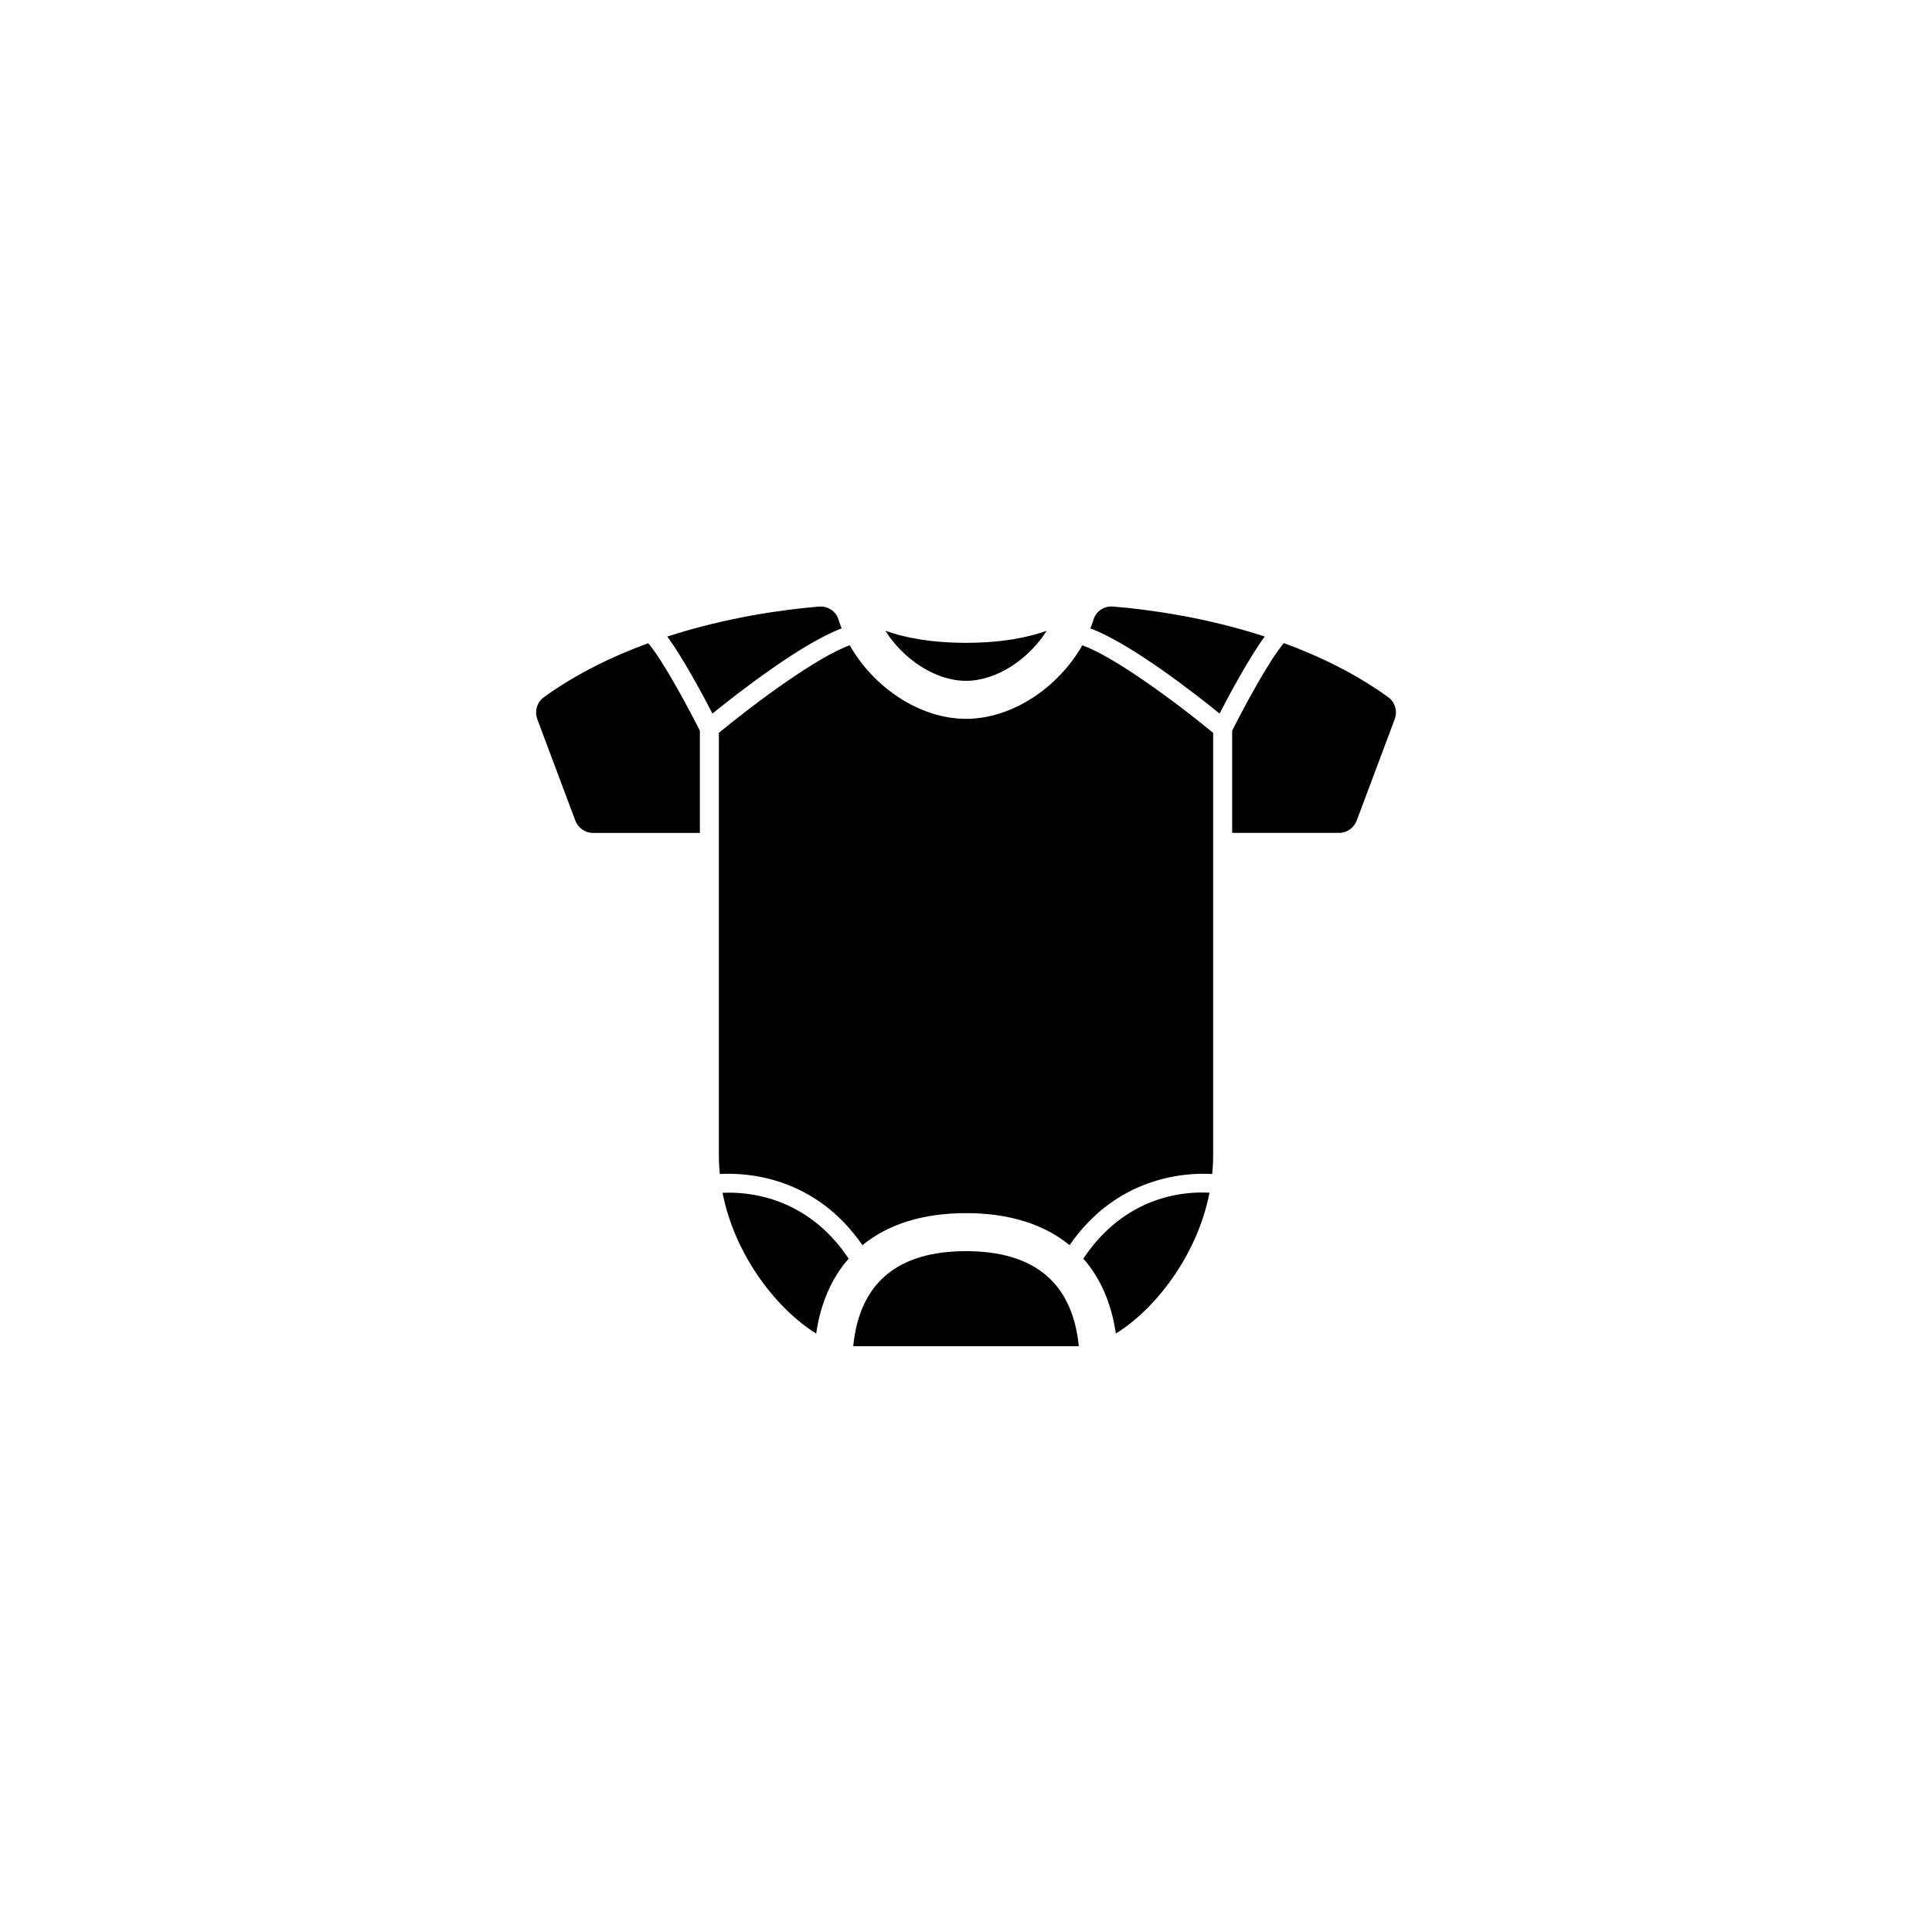 <?xml version="1.0" encoding="UTF-8"?>
<!-- Uploaded to: SVG Repo, www.svgrepo.com, Generator: SVG Repo Mixer Tools -->
<svg fill="#000000" width="800px" height="800px" version="1.1" viewBox="144 144 512 512" xmlns="http://www.w3.org/2000/svg">
 <path d="m315.79 314.45c3.961 4.637 10.898 17.66 13.68 23.18v27.105h-28.285c-2.102 0-3.981-1.305-4.715-3.269l-10.066-26.844c-0.785-2.102-0.121-4.519 1.699-5.836 8.629-6.234 18.211-10.867 27.688-14.336zm19.691 145.66c3.344 17.074 14.828 31.145 24.816 37.293 1.168-8.07 4.102-14.727 8.602-19.852-11.051-16.613-26.898-17.773-33.418-17.441zm30.707-151.98c-0.691-2.207-2.867-3.57-5.176-3.379-9.09 0.762-24.199 2.754-40.18 7.949 4.102 5.531 9.441 15.504 11.977 20.395 6.57-5.32 23.512-18.539 34.234-22.566-0.316-0.793-0.598-1.594-0.855-2.398zm33.816 16.297c8.176 0 16.652-5.789 21.387-13.273-5.109 1.828-11.988 3.199-21.387 3.199-9.402 0-16.277-1.371-21.387-3.199 4.734 7.484 13.207 13.273 21.387 13.273zm38.984-19.688c-2.301-0.191-4.481 1.176-5.168 3.379-0.25 0.812-0.539 1.613-0.855 2.41 10.723 4.027 27.664 17.242 34.234 22.566 2.535-4.891 7.879-14.883 11.98-20.41-15.988-5.203-31.105-7.191-40.191-7.945zm-38.984 170.83c-18.27 0-28.238 8.531-29.891 25.191h59.781c-1.652-16.664-11.625-25.191-29.891-25.191zm111.91-146.79c-8.637-6.242-18.211-10.883-27.684-14.348-3.969 4.621-10.91 17.672-13.691 23.191v27.105h28.285c2.102 0 3.981-1.305 4.715-3.269l10.066-26.848c0.789-2.102 0.125-4.519-1.691-5.832zm-111.91 5.723c-12.34 0-24.512-8.402-30.816-19.488-8.324 2.934-24.598 14.883-34.676 23.195l-0.004 31.559v80.609c0 1.602 0.098 3.184 0.246 4.75 7.269-0.418 25.234 0.676 37.805 18.852 6.746-5.535 15.996-8.488 27.445-8.488 11.445 0 20.695 2.953 27.441 8.488 12.574-18.184 30.539-19.277 37.805-18.852 0.152-1.566 0.246-3.148 0.246-4.75v-112.17c-10.082-8.312-26.355-20.262-34.676-23.195-6.309 11.086-18.48 19.488-30.816 19.488zm31.098 143.05c4.504 5.125 7.438 11.785 8.605 19.852 10-6.144 21.488-20.234 24.824-37.32-6.535-0.391-22.289 0.695-33.43 17.469z"/>
</svg>